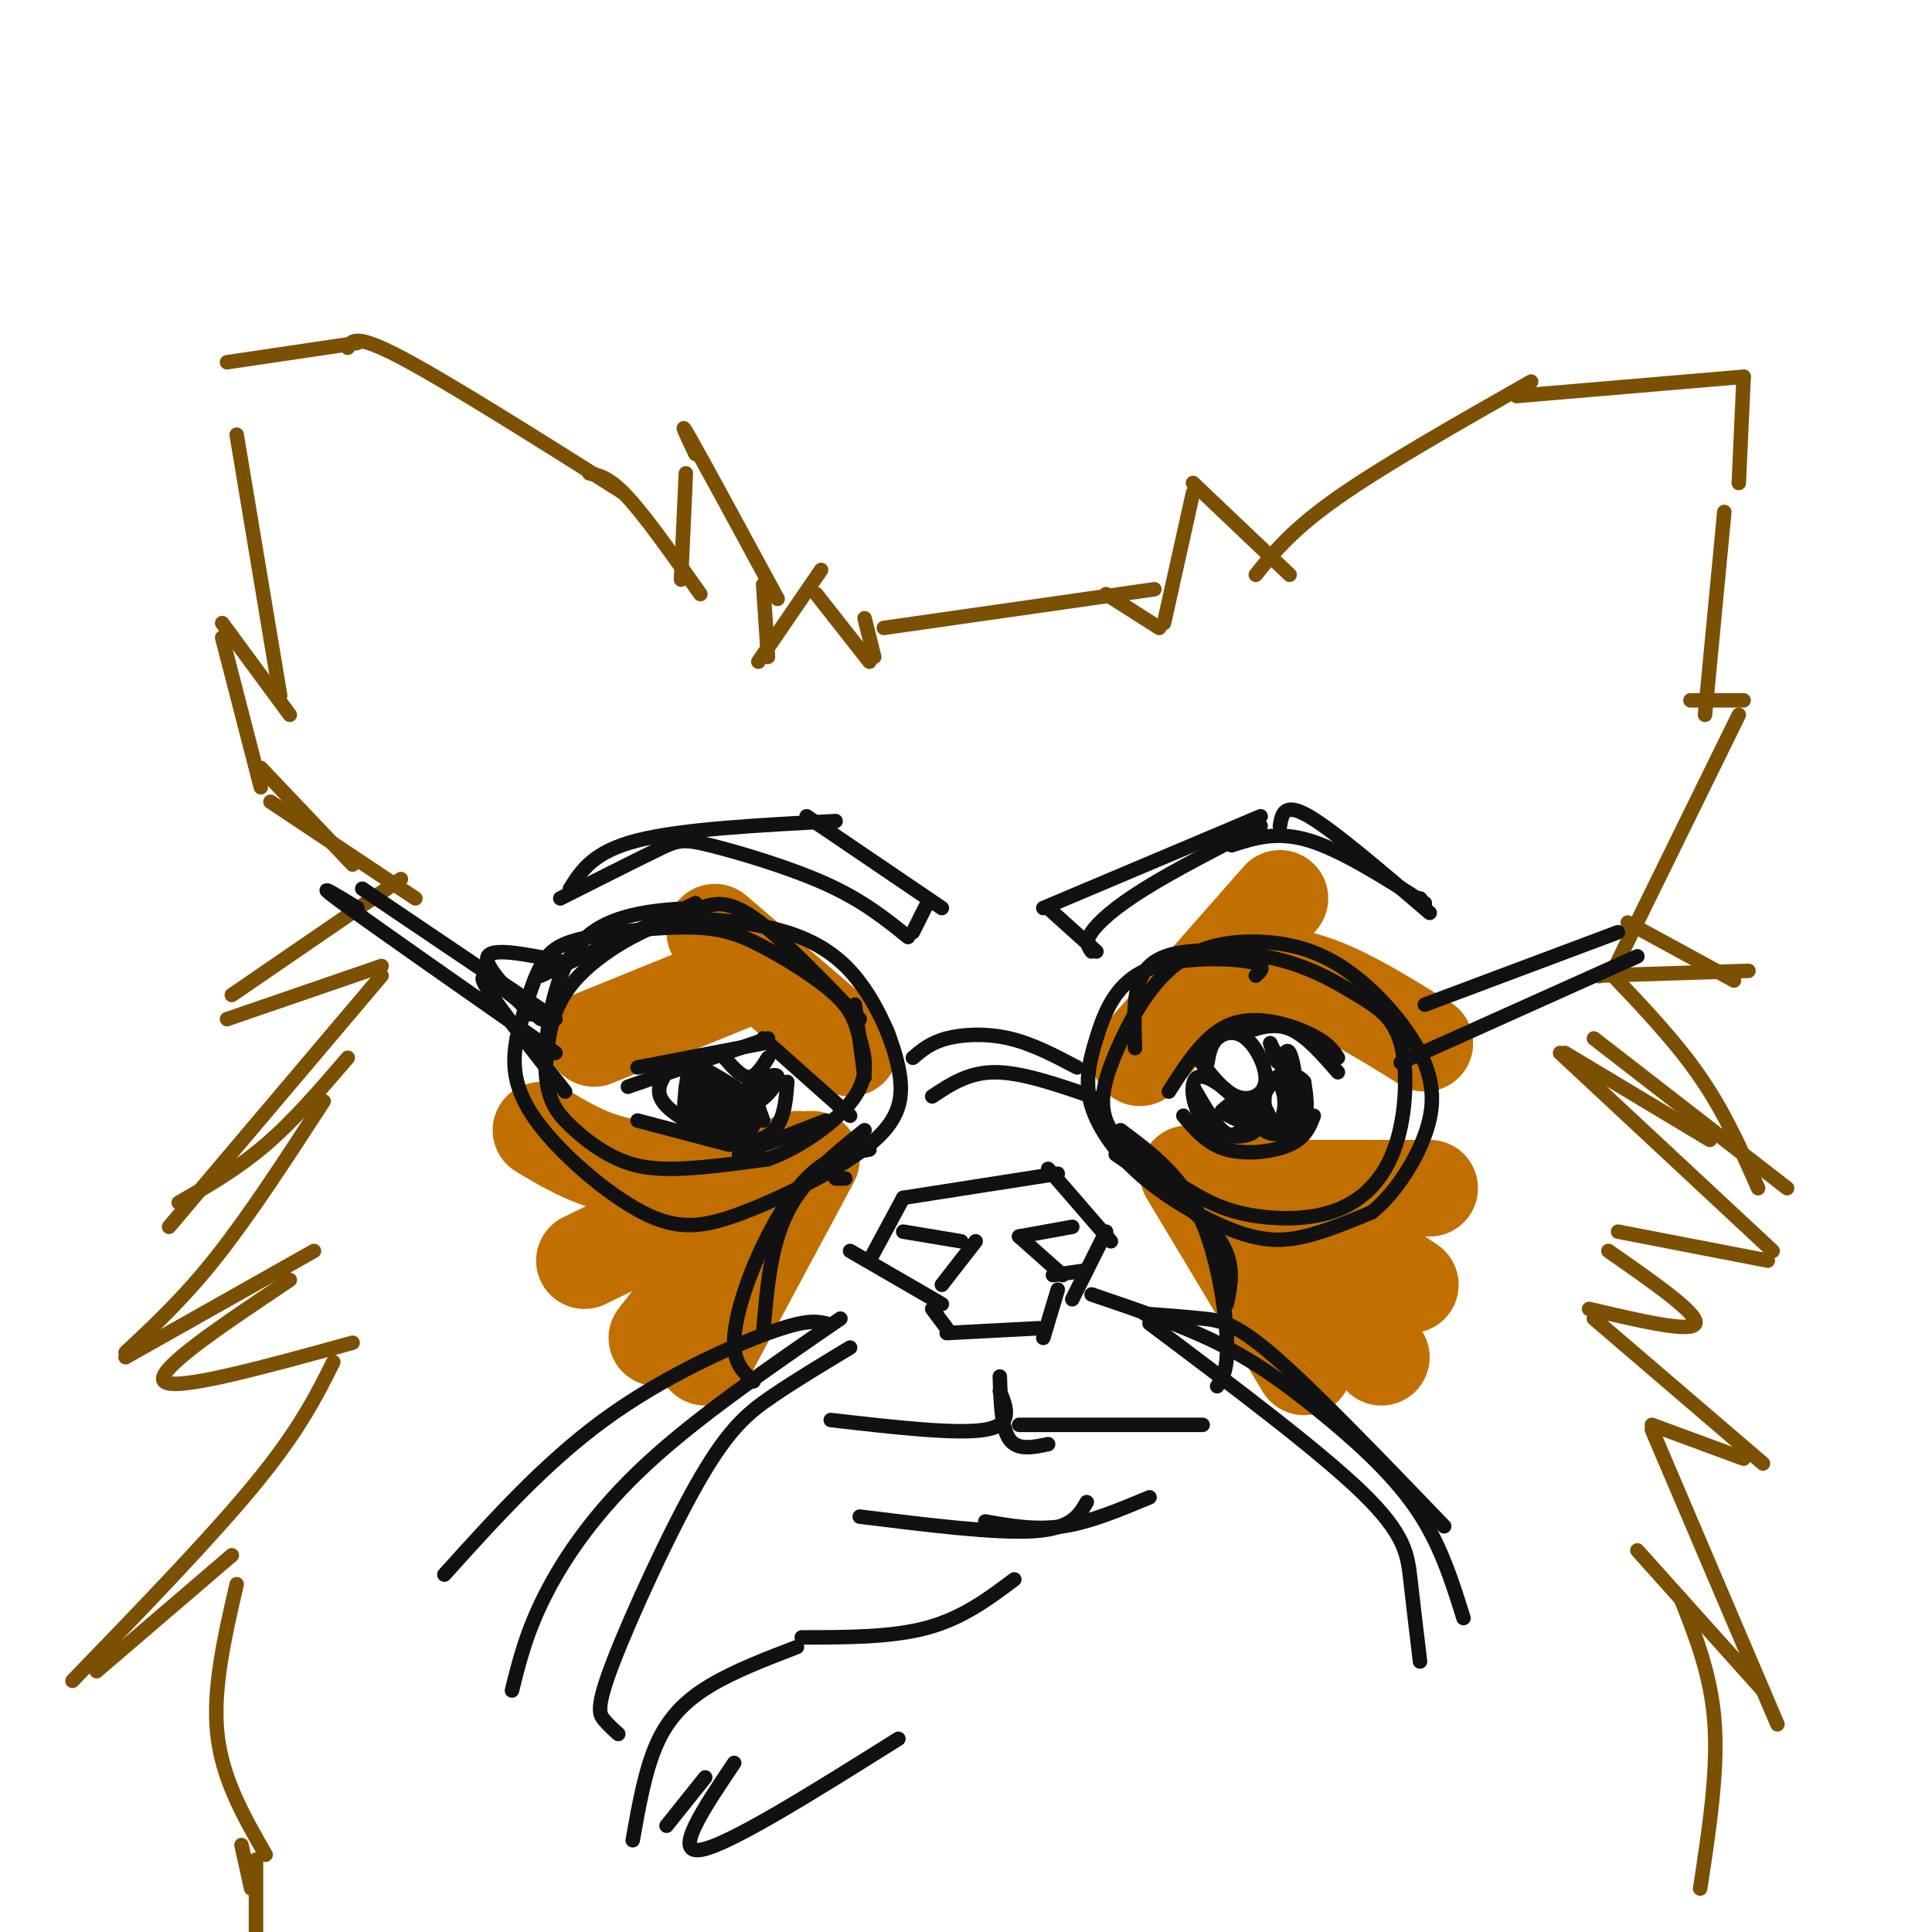 <svg viewBox='0 0 400 400' version='1.1' xmlns='http://www.w3.org/2000/svg' xmlns:xlink='http://www.w3.org/1999/xlink'><g fill='none' stroke='#C26F01' stroke-width='20' stroke-linecap='round' stroke-linejoin='round'><path d='M168,240c0.000,0.000 -22.000,41.000 -22,41'/><path d='M165,240c0.000,0.000 -29.000,37.000 -29,37'/><path d='M158,243c0.000,0.000 -37.000,18.000 -37,18'/><path d='M147,243c-7.083,-0.250 -14.167,-0.500 -20,-2c-5.833,-1.500 -10.417,-4.250 -15,-7'/><path d='M176,217c0.000,0.000 -28.000,-24.000 -28,-24'/><path d='M155,202c0.000,0.000 -32.000,13.000 -32,13'/><path d='M236,219c0.000,0.000 29.000,-33.000 29,-33'/><path d='M251,204c5.833,-1.500 11.667,-3.000 19,-1c7.333,2.000 16.167,7.500 25,13'/><path d='M246,243c0.000,0.000 24.000,40.000 24,40'/><path d='M253,244c0.000,0.000 33.000,37.000 33,37'/><path d='M258,243c0.000,0.000 34.000,23.000 34,23'/><path d='M269,246c0.000,0.000 27.000,0.000 27,0'/></g>
<g fill='none' stroke='#7C5002' stroke-width='3' stroke-linecap='round' stroke-linejoin='round'><path d='M47,75c0.000,0.000 27.000,-4.000 27,-4'/><path d='M72,72c0.750,-1.500 1.500,-3.000 11,2c9.500,5.000 27.750,16.500 46,28'/><path d='M122,98c2.083,0.417 4.167,0.833 8,5c3.833,4.167 9.417,12.083 15,20'/><path d='M141,120c0.000,0.000 1.000,-22.000 1,-22'/><path d='M144,94c-1.917,-4.000 -3.833,-8.000 -1,-3c2.833,5.000 10.417,19.000 18,33'/><path d='M158,121c0.000,0.000 1.000,15.000 1,15'/><path d='M49,90c0.000,0.000 9.000,54.000 9,54'/><path d='M60,148c0.000,0.000 -14.000,-19.000 -14,-19'/><path d='M46,132c0.000,0.000 8.000,31.000 8,31'/><path d='M54,159c0.000,0.000 19.000,20.000 19,20'/><path d='M56,166c0.000,0.000 30.000,20.000 30,20'/><path d='M83,182c0.000,0.000 -35.000,24.000 -35,24'/><path d='M47,211c0.000,0.000 32.000,-11.000 32,-11'/><path d='M79,202c0.000,0.000 -44.000,52.000 -44,52'/><path d='M37,249c6.083,-3.500 12.167,-7.000 18,-12c5.833,-5.000 11.417,-11.500 17,-18'/><path d='M67,228c-7.583,11.667 -15.167,23.333 -22,32c-6.833,8.667 -12.917,14.333 -19,20'/><path d='M26,281c0.000,0.000 39.000,-22.000 39,-22'/><path d='M60,265c-14.083,9.417 -28.167,18.833 -26,21c2.167,2.167 20.583,-2.917 39,-8'/><path d='M69,282c-3.500,7.000 -7.000,14.000 -16,25c-9.000,11.000 -23.500,26.000 -38,41'/><path d='M20,346c0.000,0.000 28.000,-24.000 28,-24'/><path d='M49,328c-2.500,10.833 -5.000,21.667 -4,31c1.000,9.333 5.500,17.167 10,25'/><path d='M157,137c0.000,0.000 13.000,-19.000 13,-19'/><path d='M169,123c0.000,0.000 11.000,14.000 11,14'/><path d='M181,136c0.000,0.000 -2.000,-8.000 -2,-8'/><path d='M183,130c0.000,0.000 56.000,-8.000 56,-8'/><path d='M229,123c0.000,0.000 11.000,7.000 11,7'/><path d='M241,129c0.000,0.000 6.000,-27.000 6,-27'/><path d='M247,100c0.000,0.000 20.000,19.000 20,19'/><path d='M260,119c3.750,-4.667 7.500,-9.333 17,-16c9.500,-6.667 24.750,-15.333 40,-24'/><path d='M314,82c0.000,0.000 47.000,-4.000 47,-4'/><path d='M361,78c0.000,0.000 -1.000,22.000 -1,22'/><path d='M357,106c0.000,0.000 -4.000,42.000 -4,42'/><path d='M350,145c0.000,0.000 11.000,0.000 11,0'/><path d='M360,148c0.000,0.000 -26.000,53.000 -26,53'/><path d='M337,191c0.000,0.000 22.000,12.000 22,12'/><path d='M331,202c0.000,0.000 0.100,0.100 0.1,0.1'/><path d='M331,202c0.000,0.000 31.000,-1.000 31,-1'/><path d='M333,201c6.917,7.250 13.833,14.500 19,22c5.167,7.500 8.583,15.250 12,23'/><path d='M330,215c0.000,0.000 40.000,31.000 40,31'/><path d='M323,218c0.000,0.000 44.000,41.000 44,41'/><path d='M335,255c0.000,0.000 31.000,6.000 31,6'/><path d='M324,218c0.000,0.000 30.000,18.000 30,18'/><path d='M333,259c9.333,6.500 18.667,13.000 18,15c-0.667,2.000 -11.333,-0.500 -22,-3'/><path d='M330,273c0.000,0.000 35.000,30.000 35,30'/><path d='M361,302c0.000,0.000 -19.000,-7.000 -19,-7'/><path d='M342,296c0.000,0.000 26.000,61.000 26,61'/><path d='M365,350c0.000,0.000 -26.000,-29.000 -26,-29'/><path d='M348,331c3.167,8.000 6.333,16.000 7,26c0.667,10.000 -1.167,22.000 -3,34'/><path d='M50,382c0.000,0.000 2.000,9.000 2,9'/><path d='M53,385c0.000,0.000 0.000,25.000 0,25'/></g>
<g fill='none' stroke='#111111' stroke-width='3' stroke-linecap='round' stroke-linejoin='round'><path d='M130,225c0.000,0.000 29.000,-10.000 29,-10'/><path d='M132,221c0.000,0.000 26.000,-5.000 26,-5'/><path d='M158,215c0.000,0.000 18.000,16.000 18,16'/><path d='M138,222c-1.327,2.131 -2.655,4.262 0,7c2.655,2.738 9.292,6.083 14,7c4.708,0.917 7.488,-0.595 9,-3c1.512,-2.405 1.756,-5.702 2,-9'/><path d='M132,232c0.000,0.000 19.000,5.000 19,5'/><path d='M153,239c0.000,0.000 18.000,-7.000 18,-7'/><path d='M150,219c1.750,2.000 3.500,4.000 5,4c1.500,0.000 2.750,-2.000 4,-4'/><path d='M144,220c-1.605,2.532 -3.210,5.064 0,7c3.210,1.936 11.236,3.276 12,2c0.764,-1.276 -5.733,-5.170 -9,-7c-3.267,-1.830 -3.304,-1.598 -4,0c-0.696,1.598 -2.053,4.562 0,7c2.053,2.438 7.514,4.349 10,4c2.486,-0.349 1.996,-2.957 0,-5c-1.996,-2.043 -5.498,-3.522 -9,-5'/><path d='M144,223c-2.067,0.787 -2.734,5.254 -2,8c0.734,2.746 2.868,3.772 6,4c3.132,0.228 7.263,-0.342 8,-2c0.737,-1.658 -1.920,-4.403 -5,-6c-3.080,-1.597 -6.582,-2.047 -7,-1c-0.418,1.047 2.249,3.590 5,5c2.751,1.410 5.587,1.687 7,0c1.413,-1.687 1.404,-5.339 1,-6c-0.404,-0.661 -1.202,1.670 -2,4'/><path d='M155,229c0.562,-0.790 2.969,-4.766 3,-6c0.031,-1.234 -2.312,0.274 -3,2c-0.688,1.726 0.280,3.669 2,3c1.720,-0.669 4.194,-3.949 4,-5c-0.194,-1.051 -3.055,0.128 -4,2c-0.945,1.872 0.028,4.436 1,7'/><path d='M242,226c3.844,-6.022 7.689,-12.044 13,-14c5.311,-1.956 12.089,0.156 16,2c3.911,1.844 4.956,3.422 6,5'/><path d='M257,214c3.333,-1.167 6.667,-2.333 10,-1c3.333,1.333 6.667,5.167 10,9'/><path d='M245,231c2.467,2.933 4.933,5.867 9,7c4.067,1.133 9.733,0.467 13,-1c3.267,-1.467 4.133,-3.733 5,-6'/><path d='M248,219c2.625,3.456 5.250,6.912 8,8c2.750,1.088 5.624,-0.193 6,-3c0.376,-2.807 -1.745,-7.140 -4,-9c-2.255,-1.860 -4.644,-1.246 -6,0c-1.356,1.246 -1.678,3.123 -2,5'/><path d='M247,225c2.154,3.721 4.309,7.442 6,9c1.691,1.558 2.919,0.952 4,0c1.081,-0.952 2.016,-2.251 0,-5c-2.016,-2.749 -6.982,-6.949 -9,-6c-2.018,0.949 -1.087,7.048 2,10c3.087,2.952 8.331,2.756 10,1c1.669,-1.756 -0.237,-5.073 -2,-6c-1.763,-0.927 -3.381,0.537 -5,2'/><path d='M253,230c1.303,1.345 7.061,3.709 9,3c1.939,-0.709 0.059,-4.490 -2,-5c-2.059,-0.510 -4.299,2.251 -3,4c1.299,1.749 6.135,2.485 8,0c1.865,-2.485 0.758,-8.192 -1,-8c-1.758,0.192 -4.165,6.282 -3,9c1.165,2.718 5.904,2.062 8,0c2.096,-2.062 1.548,-5.531 1,-9'/><path d='M270,224c-1.347,-1.876 -5.214,-2.064 -7,0c-1.786,2.064 -1.490,6.382 0,8c1.490,1.618 4.172,0.537 5,-3c0.828,-3.537 -0.200,-9.529 -1,-11c-0.800,-1.471 -1.371,1.580 -2,2c-0.629,0.420 -1.314,-1.790 -2,-4'/><path d='M263,216c0.333,0.667 2.167,4.333 4,8'/><path d='M145,188c2.750,-0.917 5.500,-1.833 11,2c5.500,3.833 13.750,12.417 22,21'/><path d='M177,208c0.000,0.000 2.000,15.000 2,15'/><path d='M144,187c0.000,0.000 -32.000,15.000 -32,15'/><path d='M116,199c-7.000,-1.417 -14.000,-2.833 -15,-1c-1.000,1.833 4.000,6.917 9,12'/><path d='M112,211c-6.417,-5.250 -12.833,-10.500 -12,-8c0.833,2.500 8.917,12.750 17,23'/><path d='M187,248c0.000,0.000 -7.000,13.000 -7,13'/><path d='M187,248c0.000,0.000 32.000,-5.000 32,-5'/><path d='M217,242c0.000,0.000 13.000,15.000 13,15'/><path d='M229,255c0.000,0.000 -7.000,14.000 -7,14'/><path d='M176,259c0.000,0.000 19.000,11.000 19,11'/><path d='M195,266c0.000,0.000 7.000,-9.000 7,-9'/><path d='M199,257c0.000,0.000 -12.000,-2.000 -12,-2'/><path d='M211,256c0.000,0.000 11.000,-2.000 11,-2'/><path d='M211,256c0.000,0.000 9.000,8.000 9,8'/><path d='M218,264c0.000,0.000 7.000,-1.000 7,-1'/><path d='M196,276c0.000,0.000 19.000,-1.000 19,-1'/><path d='M193,271c0.000,0.000 3.000,4.000 3,4'/><path d='M219,267c0.000,0.000 -3.000,10.000 -3,10'/><path d='M207,288c1.417,3.500 2.833,7.000 -3,8c-5.833,1.000 -18.917,-0.500 -32,-2'/><path d='M207,285c0.167,5.333 0.333,10.667 2,13c1.667,2.333 4.833,1.667 8,1'/><path d='M211,295c0.000,0.000 38.000,0.000 38,0'/><path d='M175,244c0.000,0.000 -2.000,0.000 -2,0'/><path d='M179,234c-6.250,5.000 -12.500,10.000 -16,17c-3.500,7.000 -4.250,16.000 -5,25'/><path d='M180,238c-4.000,0.679 -8.000,1.357 -12,5c-4.000,3.643 -8.000,10.250 -11,17c-3.000,6.750 -5.000,13.643 -5,18c0.000,4.357 2.000,6.179 4,8'/><path d='M231,239c8.583,5.917 17.167,11.833 21,17c3.833,5.167 2.917,9.583 2,14'/><path d='M232,234c6.044,4.511 12.089,9.022 16,17c3.911,7.978 5.689,19.422 6,26c0.311,6.578 -0.844,8.289 -2,10'/><path d='M178,314c14.083,1.750 28.167,3.500 36,3c7.833,-0.500 9.417,-3.250 11,-6'/><path d='M204,315c5.167,0.917 10.333,1.833 16,1c5.667,-0.833 11.833,-3.417 18,-6'/><path d='M171,274c-2.022,-0.444 -4.044,-0.889 -12,2c-7.956,2.889 -21.844,9.111 -34,18c-12.156,8.889 -22.578,20.444 -33,32'/><path d='M174,273c-14.711,10.111 -29.422,20.222 -40,30c-10.578,9.778 -17.022,19.222 -21,27c-3.978,7.778 -5.489,13.889 -7,20'/><path d='M237,272c4.178,0.311 8.356,0.622 12,1c3.644,0.378 6.756,0.822 15,8c8.244,7.178 21.622,21.089 35,35'/><path d='M226,268c9.149,3.101 18.298,6.202 26,10c7.702,3.798 13.958,8.292 21,14c7.042,5.708 14.869,12.631 20,20c5.131,7.369 7.565,15.185 10,23'/><path d='M238,274c17.511,13.156 35.022,26.311 44,35c8.978,8.689 9.422,12.911 10,18c0.578,5.089 1.289,11.044 2,17'/><path d='M176,279c-5.589,3.362 -11.177,6.724 -16,10c-4.823,3.276 -8.880,6.466 -15,17c-6.120,10.534 -14.301,28.413 -18,38c-3.699,9.587 -2.914,10.882 -2,12c0.914,1.118 1.957,2.059 3,3'/><path d='M143,188c-4.707,0.302 -9.414,0.604 -14,2c-4.586,1.396 -9.050,3.885 -12,10c-2.950,6.115 -4.387,15.854 -4,22c0.387,6.146 2.599,8.699 5,11c2.401,2.301 4.993,4.350 8,6c3.007,1.650 6.431,2.900 12,3c5.569,0.100 13.285,-0.950 21,-2'/><path d='M159,240c7.237,-2.633 14.831,-8.217 18,-13c3.169,-4.783 1.915,-8.766 1,-12c-0.915,-3.234 -1.489,-5.721 -5,-9c-3.511,-3.279 -9.957,-7.351 -15,-10c-5.043,-2.649 -8.682,-3.875 -15,-4c-6.318,-0.125 -15.317,0.851 -21,2c-5.683,1.149 -8.052,2.471 -10,6c-1.948,3.529 -3.474,9.264 -5,15'/><path d='M107,215c-0.965,5.066 -0.879,10.230 4,17c4.879,6.770 14.551,15.146 22,19c7.449,3.854 12.675,3.187 21,0c8.325,-3.187 19.747,-8.896 26,-14c6.253,-5.104 7.336,-9.605 6,-16c-1.336,-6.395 -5.090,-14.683 -10,-20c-4.910,-5.317 -10.974,-7.662 -17,-9c-6.026,-1.338 -12.013,-1.669 -18,-2'/><path d='M141,190c-7.422,1.778 -16.978,7.222 -22,13c-5.022,5.778 -5.511,11.889 -6,18'/><path d='M260,202c1.252,-1.157 2.504,-2.314 -2,-3c-4.504,-0.686 -14.765,-0.902 -21,2c-6.235,2.902 -8.443,8.921 -10,14c-1.557,5.079 -2.464,9.217 -1,14c1.464,4.783 5.300,10.210 11,15c5.700,4.790 13.265,8.944 19,11c5.735,2.056 9.638,2.016 14,1c4.362,-1.016 9.181,-3.008 14,-5'/><path d='M284,251c4.535,-3.615 8.872,-10.152 11,-16c2.128,-5.848 2.047,-11.009 -1,-17c-3.047,-5.991 -9.060,-12.814 -15,-17c-5.940,-4.186 -11.807,-5.735 -18,-6c-6.193,-0.265 -12.711,0.754 -18,5c-5.289,4.246 -9.347,11.720 -12,18c-2.653,6.280 -3.901,11.366 -1,16c2.901,4.634 9.950,8.817 17,13'/><path d='M247,247c5.224,3.135 9.783,4.474 15,5c5.217,0.526 11.093,0.240 16,-2c4.907,-2.240 8.844,-6.436 11,-13c2.156,-6.564 2.532,-15.498 1,-21c-1.532,-5.502 -4.971,-7.571 -9,-10c-4.029,-2.429 -8.647,-5.218 -15,-7c-6.353,-1.782 -14.441,-2.557 -20,-2c-5.559,0.557 -8.588,2.445 -10,6c-1.412,3.555 -1.206,8.778 -1,14'/><path d='M193,227c3.750,-2.500 7.500,-5.000 13,-5c5.500,0.000 12.750,2.500 20,5'/><path d='M189,219c1.822,-1.556 3.644,-3.111 7,-4c3.356,-0.889 8.244,-1.111 13,0c4.756,1.111 9.378,3.556 14,6'/><path d='M74,188c-4.917,-3.000 -9.833,-6.000 -3,-1c6.833,5.000 25.417,18.000 44,31'/><path d='M75,184c0.000,0.000 40.000,27.000 40,27'/><path d='M295,208c0.000,0.000 40.000,-15.000 40,-15'/><path d='M290,220c0.000,0.000 49.000,-22.000 49,-22'/><path d='M116,186c7.821,-3.940 15.643,-7.881 20,-10c4.357,-2.119 5.250,-2.417 11,-1c5.750,1.417 16.357,4.548 24,8c7.643,3.452 12.321,7.226 17,11'/><path d='M118,184c2.417,-3.833 4.833,-7.667 14,-10c9.167,-2.333 25.083,-3.167 41,-4'/><path d='M167,169c0.000,0.000 28.000,19.000 28,19'/><path d='M192,187c0.000,0.000 -3.000,6.000 -3,6'/><path d='M217,188c0.000,0.000 10.000,9.000 10,9'/><path d='M216,188c0.000,0.000 45.000,-19.000 45,-19'/><path d='M226,197c-0.689,-0.978 -1.378,-1.956 0,-4c1.378,-2.044 4.822,-5.156 11,-9c6.178,-3.844 15.089,-8.422 24,-13'/><path d='M255,175c4.667,-1.500 9.333,-3.000 16,-1c6.667,2.000 15.333,7.500 24,13'/><path d='M265,171c0.417,-2.500 0.833,-5.000 6,-2c5.167,3.000 15.083,11.500 25,20'/><path d='M294,186c0.000,0.000 0.100,0.100 0.1,0.1'/><path d='M210,327c-5.333,4.000 -10.667,8.000 -18,10c-7.333,2.000 -16.667,2.000 -26,2'/><path d='M165,341c-6.489,2.489 -12.978,4.978 -18,8c-5.022,3.022 -8.578,6.578 -11,12c-2.422,5.422 -3.711,12.711 -5,20'/><path d='M138,378c0.000,0.000 8.000,-10.000 8,-10'/><path d='M152,365c-6.333,9.417 -12.667,18.833 -7,18c5.667,-0.833 23.333,-11.917 41,-23'/></g>
</svg>